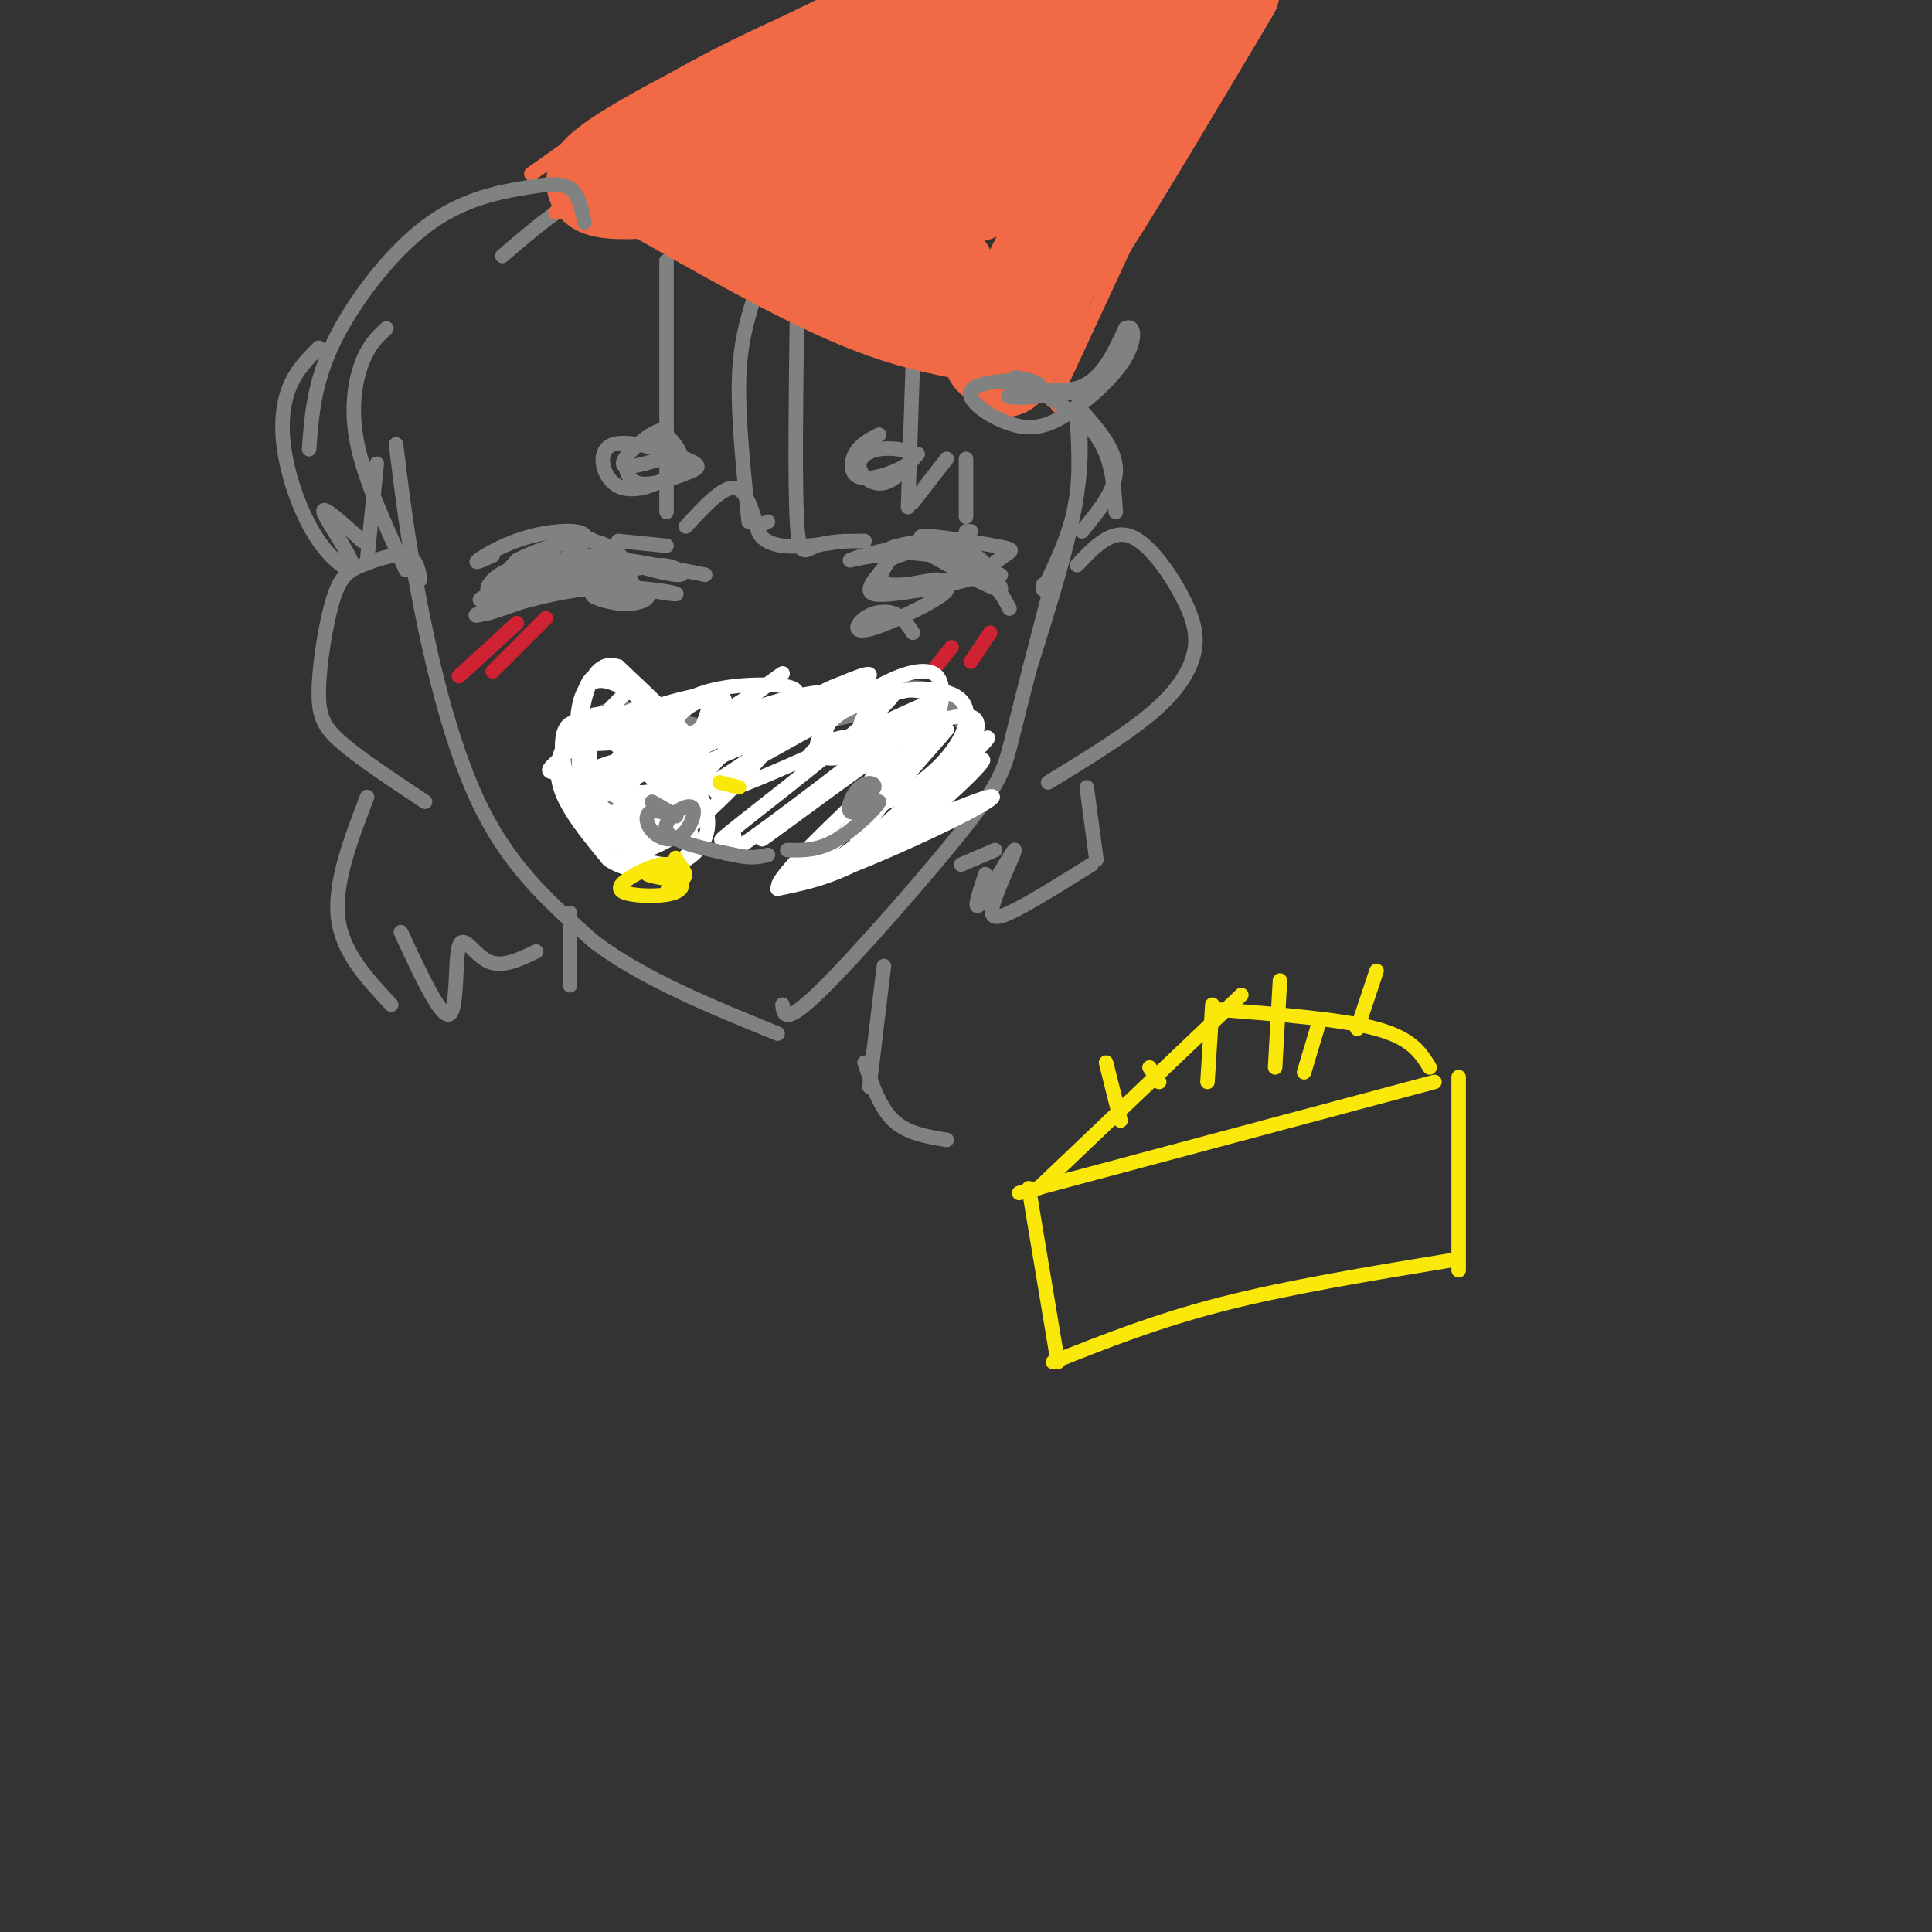 <svg viewBox='0 0 400 400' version='1.1' xmlns='http://www.w3.org/2000/svg' xmlns:xlink='http://www.w3.org/1999/xlink'><rect x="0" y="0" width="400" height="400" fill="#333333" stroke="none"/><g fill='none' stroke='#808282' stroke-width='3' stroke-linecap='round' stroke-linejoin='round'><path d='M82,92c1.178,9.756 2.356,19.511 5,33c2.644,13.489 6.756,30.711 13,43c6.244,12.289 14.622,19.644 23,27'/><path d='M123,195c10.167,7.667 24.083,13.333 38,19'/><path d='M162,208c0.232,2.190 0.464,4.381 8,-3c7.536,-7.381 22.375,-24.333 30,-34c7.625,-9.667 8.036,-12.048 10,-20c1.964,-7.952 5.482,-21.476 9,-35'/><path d='M213,139c4.262,-13.458 8.524,-26.917 10,-37c1.476,-10.083 0.167,-16.792 0,-16c-0.167,0.792 0.810,9.083 0,16c-0.810,6.917 -3.405,12.458 -6,18'/><path d='M217,120c-1.167,3.167 -1.083,2.083 -1,1'/><path d='M156,62c-1.417,4.667 -2.833,9.333 -3,17c-0.167,7.667 0.917,18.333 2,29'/><path d='M165,65c-0.222,17.578 -0.444,35.156 0,43c0.444,7.844 1.556,5.956 4,5c2.444,-0.956 6.222,-0.978 10,-1'/><path d='M159,108c-1.111,0.489 -2.222,0.978 -2,2c0.222,1.022 1.778,2.578 5,3c3.222,0.422 8.111,-0.289 13,-1'/><path d='M189,75c0.000,0.000 -1.000,30.000 -1,30'/><path d='M189,104c0.000,0.000 7.000,-9.000 7,-9'/><path d='M200,95c0.000,0.000 0.000,12.000 0,12'/><path d='M223,117c3.502,-3.718 7.005,-7.435 11,-6c3.995,1.435 8.483,8.024 11,13c2.517,4.976 3.062,8.340 2,12c-1.062,3.660 -3.732,7.617 -9,12c-5.268,4.383 -13.134,9.191 -21,14'/><path d='M87,120c-0.403,-2.263 -0.806,-4.526 -3,-5c-2.194,-0.474 -6.179,0.843 -9,2c-2.821,1.157 -4.478,2.156 -6,7c-1.522,4.844 -2.910,13.535 -3,19c-0.090,5.465 1.117,7.704 5,11c3.883,3.296 10.441,7.648 17,12'/><path d='M102,115c-2.057,0.936 -4.115,1.872 -3,1c1.115,-0.872 5.402,-3.553 11,-5c5.598,-1.447 12.507,-1.659 11,1c-1.507,2.659 -11.431,8.188 -14,9c-2.569,0.812 2.215,-3.094 7,-7'/><path d='M114,114c2.464,-2.202 5.125,-4.208 9,-2c3.875,2.208 8.964,8.631 8,10c-0.964,1.369 -7.982,-2.315 -15,-6'/><path d='M116,116c-4.390,-1.092 -7.864,-0.823 -4,0c3.864,0.823 15.067,2.200 15,2c-0.067,-0.200 -11.403,-1.977 -18,-1c-6.597,0.977 -8.456,4.708 -8,5c0.456,0.292 3.228,-2.854 6,-6'/><path d='M107,116c3.867,-2.089 10.533,-4.311 15,-4c4.467,0.311 6.733,3.156 9,6'/><path d='M128,112c0.000,0.000 10.000,1.000 10,1'/><path d='M182,122c6.178,-1.067 12.356,-2.133 12,-2c-0.356,0.133 -7.244,1.467 -10,1c-2.756,-0.467 -1.378,-2.733 0,-5'/><path d='M184,116c2.333,-1.500 8.167,-2.750 14,-4'/><path d='M201,110c0.000,0.000 -1.000,0.000 -1,0'/><path d='M191,112c-4.166,0.729 -8.332,1.458 -6,2c2.332,0.542 11.161,0.898 15,2c3.839,1.102 2.687,2.951 0,4c-2.687,1.049 -6.911,1.300 -6,1c0.911,-0.300 6.955,-1.150 13,-2'/><path d='M207,119c1.128,-0.087 -2.551,0.695 -3,0c-0.449,-0.695 2.333,-2.867 4,-4c1.667,-1.133 2.218,-1.228 -2,-2c-4.218,-0.772 -13.205,-2.221 -15,-2c-1.795,0.221 3.603,2.110 9,4'/><path d='M200,115c3.667,2.533 8.333,6.867 7,7c-1.333,0.133 -8.667,-3.933 -16,-8'/><path d='M134,179c-2.907,-1.102 -5.815,-2.204 -9,-5c-3.185,-2.796 -6.648,-7.285 -7,-13c-0.352,-5.715 2.405,-12.654 8,-14c5.595,-1.346 14.027,2.901 23,4c8.973,1.099 18.486,-0.951 28,-3'/><path d='M177,148c5.899,-1.553 6.648,-3.936 9,-5c2.352,-1.064 6.307,-0.810 9,1c2.693,1.810 4.124,5.176 5,8c0.876,2.824 1.197,5.106 -1,9c-2.197,3.894 -6.914,9.398 -13,13c-6.086,3.602 -13.543,5.301 -21,7'/><path d='M124,166c0.000,0.000 17.000,1.000 17,1'/></g>
<g fill='none' stroke='#cf2233' stroke-width='3' stroke-linecap='round' stroke-linejoin='round'><path d='M107,129c0.000,0.000 -12.000,11.000 -12,11'/><path d='M113,128c0.000,0.000 -11.000,11.000 -11,11'/><path d='M197,134c0.000,0.000 -4.000,5.000 -4,5'/><path d='M205,131c0.000,0.000 -4.000,6.000 -4,6'/></g>
<g fill='none' stroke='#808282' stroke-width='3' stroke-linecap='round' stroke-linejoin='round'><path d='M138,54c0.000,0.000 0.000,52.000 0,52'/><path d='M142,109c3.750,-4.083 7.500,-8.167 10,-8c2.500,0.167 3.750,4.583 5,9'/><path d='M138,44c-4.667,-2.750 -9.333,-5.500 -15,-4c-5.667,1.500 -12.333,7.250 -19,13'/></g>
<g fill='none' stroke='#f26946' stroke-width='3' stroke-linecap='round' stroke-linejoin='round'><path d='M115,44c4.238,-0.417 8.476,-0.833 15,2c6.524,2.833 15.333,8.917 31,15c15.667,6.083 38.190,12.167 49,16c10.810,3.833 9.905,5.417 9,7'/><path d='M218,83c0.000,0.000 39.000,-84.000 39,-84'/><path d='M110,36c10.333,-7.333 20.667,-14.667 32,-21c11.333,-6.333 23.667,-11.667 36,-17'/></g>
<g fill='none' stroke='#f26946' stroke-width='20' stroke-linecap='round' stroke-linejoin='round'><path d='M202,40c0.171,-0.816 0.343,-1.633 1,-3c0.657,-1.367 1.800,-3.286 -6,0c-7.800,3.286 -24.543,11.775 -20,9c4.543,-2.775 30.370,-16.816 42,-24c11.630,-7.184 9.061,-7.511 8,-8c-1.061,-0.489 -0.614,-1.141 -2,-2c-1.386,-0.859 -4.604,-1.923 -17,4c-12.396,5.923 -33.970,18.835 -42,24c-8.030,5.165 -2.515,2.582 3,0'/><path d='M169,40c6.355,-2.888 20.741,-10.107 30,-17c9.259,-6.893 13.391,-13.458 15,-17c1.609,-3.542 0.696,-4.060 -11,2c-11.696,6.060 -34.176,18.696 -46,26c-11.824,7.304 -12.991,9.274 3,0c15.991,-9.274 49.140,-29.793 49,-32c-0.140,-2.207 -33.570,13.896 -67,30'/><path d='M142,32c-6.556,1.600 10.556,-9.400 24,-17c13.444,-7.600 23.222,-11.800 33,-16'/><path d='M192,0c-29.833,14.333 -59.667,28.667 -67,35c-7.333,6.333 7.833,4.667 23,3'/><path d='M148,38c6.200,1.089 10.200,2.311 20,8c9.800,5.689 25.400,15.844 41,26'/><path d='M145,35c-0.250,1.750 -0.500,3.500 8,7c8.500,3.500 25.750,8.750 43,14'/><path d='M132,38c15.667,8.917 31.333,17.833 43,23c11.667,5.167 19.333,6.583 27,8'/><path d='M206,72c15.735,-30.868 31.470,-61.735 30,-59c-1.470,2.735 -20.147,39.073 -27,53c-6.853,13.927 -1.884,5.442 -1,6c0.884,0.558 -2.319,10.159 3,-1c5.319,-11.159 19.159,-43.080 33,-75'/><path d='M238,6c-9.601,19.798 -19.202,39.595 -22,47c-2.798,7.405 1.208,2.417 3,1c1.792,-1.417 1.369,0.738 7,-8c5.631,-8.738 17.315,-28.369 29,-48'/><path d='M249,3c-10.083,18.833 -20.167,37.667 -22,37c-1.833,-0.667 4.583,-20.833 11,-41'/><path d='M224,0c-12.500,12.750 -25.000,25.500 -24,24c1.000,-1.500 15.500,-17.250 30,-33'/></g>
<g fill='none' stroke='#808282' stroke-width='3' stroke-linecap='round' stroke-linejoin='round'><path d='M121,46c-0.598,-2.872 -1.196,-5.745 -3,-7c-1.804,-1.255 -4.813,-0.893 -10,0c-5.187,0.893 -12.550,2.317 -20,8c-7.450,5.683 -14.986,15.624 -19,24c-4.014,8.376 -4.507,15.188 -5,22'/><path d='M80,68c-1.778,1.644 -3.556,3.289 -5,7c-1.444,3.711 -2.556,9.489 -1,17c1.556,7.511 5.778,16.756 10,26'/><path d='M78,96c0.000,0.000 -2.000,20.000 -2,20'/><path d='M207,79c6.333,1.417 12.667,2.833 17,1c4.333,-1.833 6.667,-6.917 9,-12'/><path d='M233,68c1.917,-1.089 2.210,2.189 0,6c-2.210,3.811 -6.924,8.154 -11,11c-4.076,2.846 -7.515,4.196 -12,3c-4.485,-1.196 -10.015,-4.937 -9,-7c1.015,-2.063 8.576,-2.446 12,-2c3.424,0.446 2.712,1.723 2,3'/><path d='M215,82c-1.822,0.511 -7.378,0.289 -6,0c1.378,-0.289 9.689,-0.644 18,-1'/><path d='M214,79c-2.822,-0.733 -5.644,-1.467 -3,0c2.644,1.467 10.756,5.133 15,10c4.244,4.867 4.622,10.933 5,17'/><path d='M223,84c3.917,4.333 7.833,8.667 8,13c0.167,4.333 -3.417,8.667 -7,13'/><path d='M66,72c-2.283,2.275 -4.567,4.550 -6,8c-1.433,3.450 -2.017,8.074 -1,14c1.017,5.926 3.633,13.156 7,18c3.367,4.844 7.483,7.304 7,5c-0.483,-2.304 -5.567,-9.373 -6,-11c-0.433,-1.627 3.783,2.186 8,6'/><path d='M76,165c-3.417,8.917 -6.833,17.833 -6,25c0.833,7.167 5.917,12.583 11,18'/><path d='M83,193c4.119,8.869 8.238,17.738 10,17c1.762,-0.738 1.167,-11.083 2,-14c0.833,-2.917 3.095,1.595 6,3c2.905,1.405 6.452,-0.298 10,-2'/><path d='M225,163c0.000,0.000 2.000,15.000 2,15'/><path d='M226,179c-6.667,4.166 -13.333,8.332 -17,10c-3.667,1.668 -4.333,0.839 -3,-3c1.333,-3.839 4.667,-10.687 4,-10c-0.667,0.687 -5.333,8.911 -7,11c-1.667,2.089 -0.333,-1.955 1,-6'/><path d='M206,176c0.000,0.000 -7.000,3.000 -7,3'/></g>
<g fill='none' stroke='#ffffff' stroke-width='3' stroke-linecap='round' stroke-linejoin='round'><path d='M143,158c-4.585,-1.058 -9.169,-2.116 -12,-1c-2.831,1.116 -3.907,4.407 -2,6c1.907,1.593 6.797,1.488 9,-1c2.203,-2.488 1.720,-7.360 0,-11c-1.720,-3.640 -4.677,-6.050 -8,-8c-3.323,-1.950 -7.013,-3.441 -9,0c-1.987,3.441 -2.270,11.814 1,17c3.270,5.186 10.093,7.184 14,6c3.907,-1.184 4.898,-5.549 6,-8c1.102,-2.451 2.315,-2.986 0,-6c-2.315,-3.014 -8.157,-8.507 -14,-14'/><path d='M128,138c-3.675,-1.378 -5.864,2.178 -7,7c-1.136,4.822 -1.221,10.911 -1,15c0.221,4.089 0.747,6.177 3,8c2.253,1.823 6.234,3.380 9,3c2.766,-0.380 4.319,-2.696 5,-6c0.681,-3.304 0.491,-7.595 0,-11c-0.491,-3.405 -1.283,-5.923 -4,-9c-2.717,-3.077 -7.358,-6.711 -10,-5c-2.642,1.711 -3.286,8.767 -3,14c0.286,5.233 1.500,8.641 3,11c1.500,2.359 3.286,3.668 6,4c2.714,0.332 6.356,-0.313 8,-3c1.644,-2.687 1.289,-7.416 0,-11c-1.289,-3.584 -3.511,-6.024 -6,-7c-2.489,-0.976 -5.244,-0.488 -8,0'/><path d='M123,148c-1.437,3.889 -1.031,13.611 0,19c1.031,5.389 2.686,6.446 7,7c4.314,0.554 11.288,0.606 12,-5c0.712,-5.606 -4.838,-16.870 -8,-22c-3.162,-5.130 -3.936,-4.127 -6,-2c-2.064,2.127 -5.418,5.377 -7,9c-1.582,3.623 -1.392,7.619 1,11c2.392,3.381 6.987,6.146 10,7c3.013,0.854 4.443,-0.202 6,-2c1.557,-1.798 3.242,-4.338 1,-8c-2.242,-3.662 -8.411,-8.448 -12,-10c-3.589,-1.552 -4.597,0.128 -5,3c-0.403,2.872 -0.202,6.936 0,11'/><path d='M122,166c0.333,3.597 1.165,7.088 5,8c3.835,0.912 10.671,-0.756 14,-4c3.329,-3.244 3.150,-8.066 1,-12c-2.150,-3.934 -6.270,-6.982 -10,-8c-3.730,-1.018 -7.071,-0.007 -9,1c-1.929,1.007 -2.446,2.008 -2,6c0.446,3.992 1.854,10.974 4,15c2.146,4.026 5.029,5.096 8,6c2.971,0.904 6.028,1.641 9,0c2.972,-1.641 5.857,-5.661 4,-11c-1.857,-5.339 -8.457,-11.998 -14,-15c-5.543,-3.002 -10.031,-2.347 -13,0c-2.969,2.347 -4.420,6.385 -3,11c1.420,4.615 5.710,9.808 10,15'/><path d='M126,178c4.088,2.836 9.307,2.425 13,1c3.693,-1.425 5.859,-3.864 3,-9c-2.859,-5.136 -10.742,-12.969 -16,-17c-5.258,-4.031 -7.892,-4.262 -9,-2c-1.108,2.262 -0.691,7.016 1,12c1.691,4.984 4.654,10.198 8,12c3.346,1.802 7.074,0.192 10,-2c2.926,-2.192 5.049,-4.967 6,-9c0.951,-4.033 0.730,-9.324 -1,-13c-1.730,-3.676 -4.969,-5.736 -10,-4c-5.031,1.736 -11.854,7.270 -15,10c-3.146,2.730 -2.616,2.658 -1,3c1.616,0.342 4.319,1.098 9,0c4.681,-1.098 11.341,-4.049 18,-7'/><path d='M142,153c4.695,-2.430 7.431,-5.007 8,-7c0.569,-1.993 -1.029,-3.404 -10,-1c-8.971,2.404 -25.315,8.622 -18,9c7.315,0.378 38.289,-5.084 40,-5c1.711,0.084 -25.840,5.713 -36,9c-10.160,3.287 -2.928,4.231 7,0c9.928,-4.231 22.551,-13.637 27,-17c4.449,-3.363 0.725,-0.681 -3,2'/><path d='M157,143c-4.327,2.685 -13.646,8.397 -17,12c-3.354,3.603 -0.745,5.098 8,2c8.745,-3.098 23.625,-10.789 24,-13c0.375,-2.211 -13.755,1.057 -27,7c-13.245,5.943 -25.604,14.562 -16,11c9.604,-3.562 41.173,-19.303 49,-22c7.827,-2.697 -8.086,7.652 -24,18'/><path d='M154,158c-9.258,6.142 -20.404,12.498 -11,7c9.404,-5.498 39.356,-22.851 42,-22c2.644,0.851 -22.021,19.905 -31,27c-8.979,7.095 -2.273,2.232 -2,3c0.273,0.768 -5.888,7.168 3,1c8.888,-6.168 32.825,-24.905 37,-28c4.175,-3.095 -11.413,9.453 -27,22'/><path d='M165,168c-7.000,5.601 -10.998,8.604 -2,2c8.998,-6.604 30.994,-22.815 32,-22c1.006,0.815 -18.979,18.658 -28,28c-9.021,9.342 -7.078,10.185 2,2c9.078,-8.185 25.290,-25.396 27,-27c1.710,-1.604 -11.083,12.399 -16,19c-4.917,6.601 -1.959,5.801 1,5'/><path d='M181,175c7.845,-6.342 26.959,-24.697 23,-22c-3.959,2.697 -30.989,26.444 -32,28c-1.011,1.556 23.997,-19.081 30,-23c6.003,-3.919 -6.999,8.880 -17,16c-10.001,7.120 -17.000,8.560 -24,10'/><path d='M161,184c4.495,-2.250 27.733,-12.876 38,-17c10.267,-4.124 7.563,-1.746 -2,3c-9.563,4.746 -25.986,11.860 -27,11c-1.014,-0.860 13.381,-9.693 22,-17c8.619,-7.307 11.463,-13.088 10,-15c-1.463,-1.912 -7.231,0.044 -13,2'/><path d='M189,151c-3.915,2.404 -7.204,7.415 -9,11c-1.796,3.585 -2.100,5.745 1,5c3.100,-0.745 9.605,-4.394 14,-9c4.395,-4.606 6.679,-10.167 4,-13c-2.679,-2.833 -10.322,-2.936 -15,-1c-4.678,1.936 -6.393,5.912 -6,8c0.393,2.088 2.893,2.289 6,2c3.107,-0.289 6.823,-1.067 9,-4c2.177,-2.933 2.817,-8.020 1,-10c-1.817,-1.980 -6.091,-0.851 -10,1c-3.909,1.851 -7.455,4.426 -11,7'/><path d='M173,148c-2.234,2.252 -2.319,4.380 -2,6c0.319,1.620 1.043,2.730 6,1c4.957,-1.730 14.147,-6.301 16,-9c1.853,-2.699 -3.630,-3.525 -8,-3c-4.370,0.525 -7.628,2.403 -10,4c-2.372,1.597 -3.859,2.914 -5,5c-1.141,2.086 -1.935,4.941 2,5c3.935,0.059 12.598,-2.676 13,-4c0.402,-1.324 -7.457,-1.235 -12,0c-4.543,1.235 -5.772,3.618 -7,6'/><path d='M166,159c7.507,-3.403 29.774,-14.910 25,-13c-4.774,1.910 -36.590,17.236 -42,18c-5.410,0.764 15.586,-13.033 23,-19c7.414,-5.967 1.245,-4.105 -10,3c-11.245,7.105 -27.566,19.451 -32,25c-4.434,5.549 3.019,4.300 10,0c6.981,-4.300 13.491,-11.650 20,-19'/><path d='M160,154c4.210,-4.801 4.735,-7.305 5,-9c0.265,-1.695 0.269,-2.581 -3,-3c-3.269,-0.419 -9.811,-0.370 -15,1c-5.189,1.370 -9.024,4.062 -12,9c-2.976,4.938 -5.094,12.121 -5,16c0.094,3.879 2.399,4.456 6,2c3.601,-2.456 8.498,-7.943 12,-12c3.502,-4.057 5.608,-6.685 5,-9c-0.608,-2.315 -3.929,-4.318 -7,-4c-3.071,0.318 -5.892,2.955 -10,9c-4.108,6.045 -9.503,15.497 -10,19c-0.497,3.503 3.905,1.059 7,-1c3.095,-2.059 4.884,-3.731 7,-8c2.116,-4.269 4.558,-11.134 7,-18'/><path d='M147,146c0.843,-3.302 -0.550,-2.556 -4,-1c-3.450,1.556 -8.956,3.922 -13,9c-4.044,5.078 -6.627,12.867 -6,16c0.627,3.133 4.465,1.609 8,-1c3.535,-2.609 6.768,-6.305 10,-10'/></g>
<g fill='none' stroke='#808282' stroke-width='3' stroke-linecap='round' stroke-linejoin='round'><path d='M128,117c-3.228,-1.464 -6.456,-2.928 -12,-1c-5.544,1.928 -13.404,7.249 -11,7c2.404,-0.249 15.070,-6.067 14,-6c-1.070,0.067 -15.877,6.019 -19,7c-3.123,0.981 5.439,-3.010 14,-7'/><path d='M114,117c-1.548,0.500 -12.417,5.250 -11,6c1.417,0.750 15.119,-2.500 22,-3c6.881,-0.500 6.940,1.750 7,4'/><path d='M135,91c-2.068,0.541 -4.136,1.082 -5,3c-0.864,1.918 -0.525,5.212 2,6c2.525,0.788 7.237,-0.931 10,-2c2.763,-1.069 3.578,-1.488 0,-3c-3.578,-1.512 -11.547,-4.118 -15,-3c-3.453,1.118 -2.389,5.959 0,8c2.389,2.041 6.105,1.280 9,0c2.895,-1.280 4.970,-3.080 5,-5c0.030,-1.920 -1.985,-3.960 -4,-6'/><path d='M137,89c-2.889,0.711 -8.111,5.489 -8,7c0.111,1.511 5.556,-0.244 11,-2'/><path d='M182,90c-1.990,1.026 -3.980,2.051 -5,4c-1.020,1.949 -1.069,4.821 2,5c3.069,0.179 9.256,-2.336 10,-4c0.744,-1.664 -3.955,-2.477 -7,-2c-3.045,0.477 -4.435,2.244 -4,4c0.435,1.756 2.696,3.502 5,3c2.304,-0.502 4.652,-3.251 7,-6'/><path d='M135,166c2.640,1.479 5.279,2.958 5,3c-0.279,0.042 -3.477,-1.354 -5,-1c-1.523,0.354 -1.372,2.457 0,4c1.372,1.543 3.966,2.527 6,1c2.034,-1.527 3.509,-5.565 2,-6c-1.509,-0.435 -6.003,2.733 -5,5c1.003,2.267 7.501,3.634 14,5'/><path d='M152,177c3.500,0.833 5.250,0.417 7,0'/><path d='M176,167c2.357,-1.530 4.714,-3.060 5,-4c0.286,-0.940 -1.500,-1.292 -3,0c-1.500,1.292 -2.714,4.226 -2,5c0.714,0.774 3.357,-0.613 6,-2'/><path d='M182,166c-0.622,1.378 -5.178,5.822 -9,8c-3.822,2.178 -6.911,2.089 -10,2'/></g>
<g fill='none' stroke='#fae80b' stroke-width='3' stroke-linecap='round' stroke-linejoin='round'><path d='M138,185c0.840,-2.790 1.679,-5.581 0,-6c-1.679,-0.419 -5.877,1.532 -8,3c-2.123,1.468 -2.171,2.453 0,3c2.171,0.547 6.560,0.658 9,0c2.440,-0.658 2.932,-2.084 1,-3c-1.932,-0.916 -6.290,-1.324 -6,-1c0.290,0.324 5.226,1.378 7,1c1.774,-0.378 0.387,-2.189 -1,-4'/><path d='M140,178c-0.167,-0.667 -0.083,-0.333 0,0'/><path d='M153,163c0.000,0.000 -4.000,-1.000 -4,-1'/><path d='M215,246c0.000,0.000 42.000,-40.000 42,-40'/><path d='M252,209c12.833,1.000 25.667,2.000 33,4c7.333,2.000 9.167,5.000 11,8'/><path d='M297,224c0.000,0.000 -86.000,23.000 -86,23'/><path d='M213,246c0.000,0.000 6.000,36.000 6,36'/><path d='M218,282c10.667,-4.250 21.333,-8.500 35,-12c13.667,-3.500 30.333,-6.250 47,-9'/><path d='M302,223c0.000,0.000 0.000,40.000 0,40'/><path d='M250,224c0.000,0.000 1.000,-16.000 1,-16'/><path d='M264,221c0.000,0.000 1.000,-18.000 1,-18'/><path d='M270,222c0.000,0.000 3.000,-10.000 3,-10'/><path d='M281,213c0.000,0.000 4.000,-12.000 4,-12'/><path d='M240,224c0.000,0.000 -2.000,-3.000 -2,-3'/><path d='M232,232c0.000,0.000 -3.000,-12.000 -3,-12'/></g>
<g fill='none' stroke='#808282' stroke-width='3' stroke-linecap='round' stroke-linejoin='round'><path d='M125,121c4.091,0.549 8.182,1.097 9,2c0.818,0.903 -1.636,2.159 -5,2c-3.364,-0.159 -7.636,-1.735 -6,-2c1.636,-0.265 9.182,0.781 9,0c-0.182,-0.781 -8.091,-3.391 -16,-6'/><path d='M116,117c-7.295,0.766 -17.533,5.679 -14,5c3.533,-0.679 20.836,-6.952 20,-6c-0.836,0.952 -19.810,9.129 -23,11c-3.190,1.871 9.405,-2.565 22,-7'/><path d='M121,120c-1.962,0.832 -17.868,6.414 -20,7c-2.132,0.586 9.511,-3.822 20,-5c10.489,-1.178 19.824,0.875 19,1c-0.824,0.125 -11.807,-1.679 -14,-3c-2.193,-1.321 4.403,-2.161 11,-3'/><path d='M137,117c3.238,0.202 5.833,2.208 3,2c-2.833,-0.208 -11.095,-2.631 -11,-3c0.095,-0.369 8.548,1.315 17,3'/><path d='M189,131c-1.108,-1.672 -2.215,-3.344 -4,-4c-1.785,-0.656 -4.247,-0.296 -6,1c-1.753,1.296 -2.799,3.530 2,2c4.799,-1.530 15.441,-6.822 15,-8c-0.441,-1.178 -11.965,1.760 -15,1c-3.035,-0.760 2.419,-5.217 3,-7c0.581,-1.783 -3.709,-0.891 -8,0'/><path d='M176,116c1.968,-0.992 10.888,-3.472 18,-3c7.112,0.472 12.415,3.896 9,6c-3.415,2.104 -15.547,2.887 -19,3c-3.453,0.113 1.774,-0.443 7,-1'/><path d='M191,121c3.489,-0.644 8.711,-1.756 12,-1c3.289,0.756 4.644,3.378 6,6'/><path d='M118,189c0.000,0.000 0.000,15.000 0,15'/><path d='M183,200c0.000,0.000 -3.000,25.000 -3,25'/><path d='M179,220c1.583,4.667 3.167,9.333 6,12c2.833,2.667 6.917,3.333 11,4'/></g>
</svg>